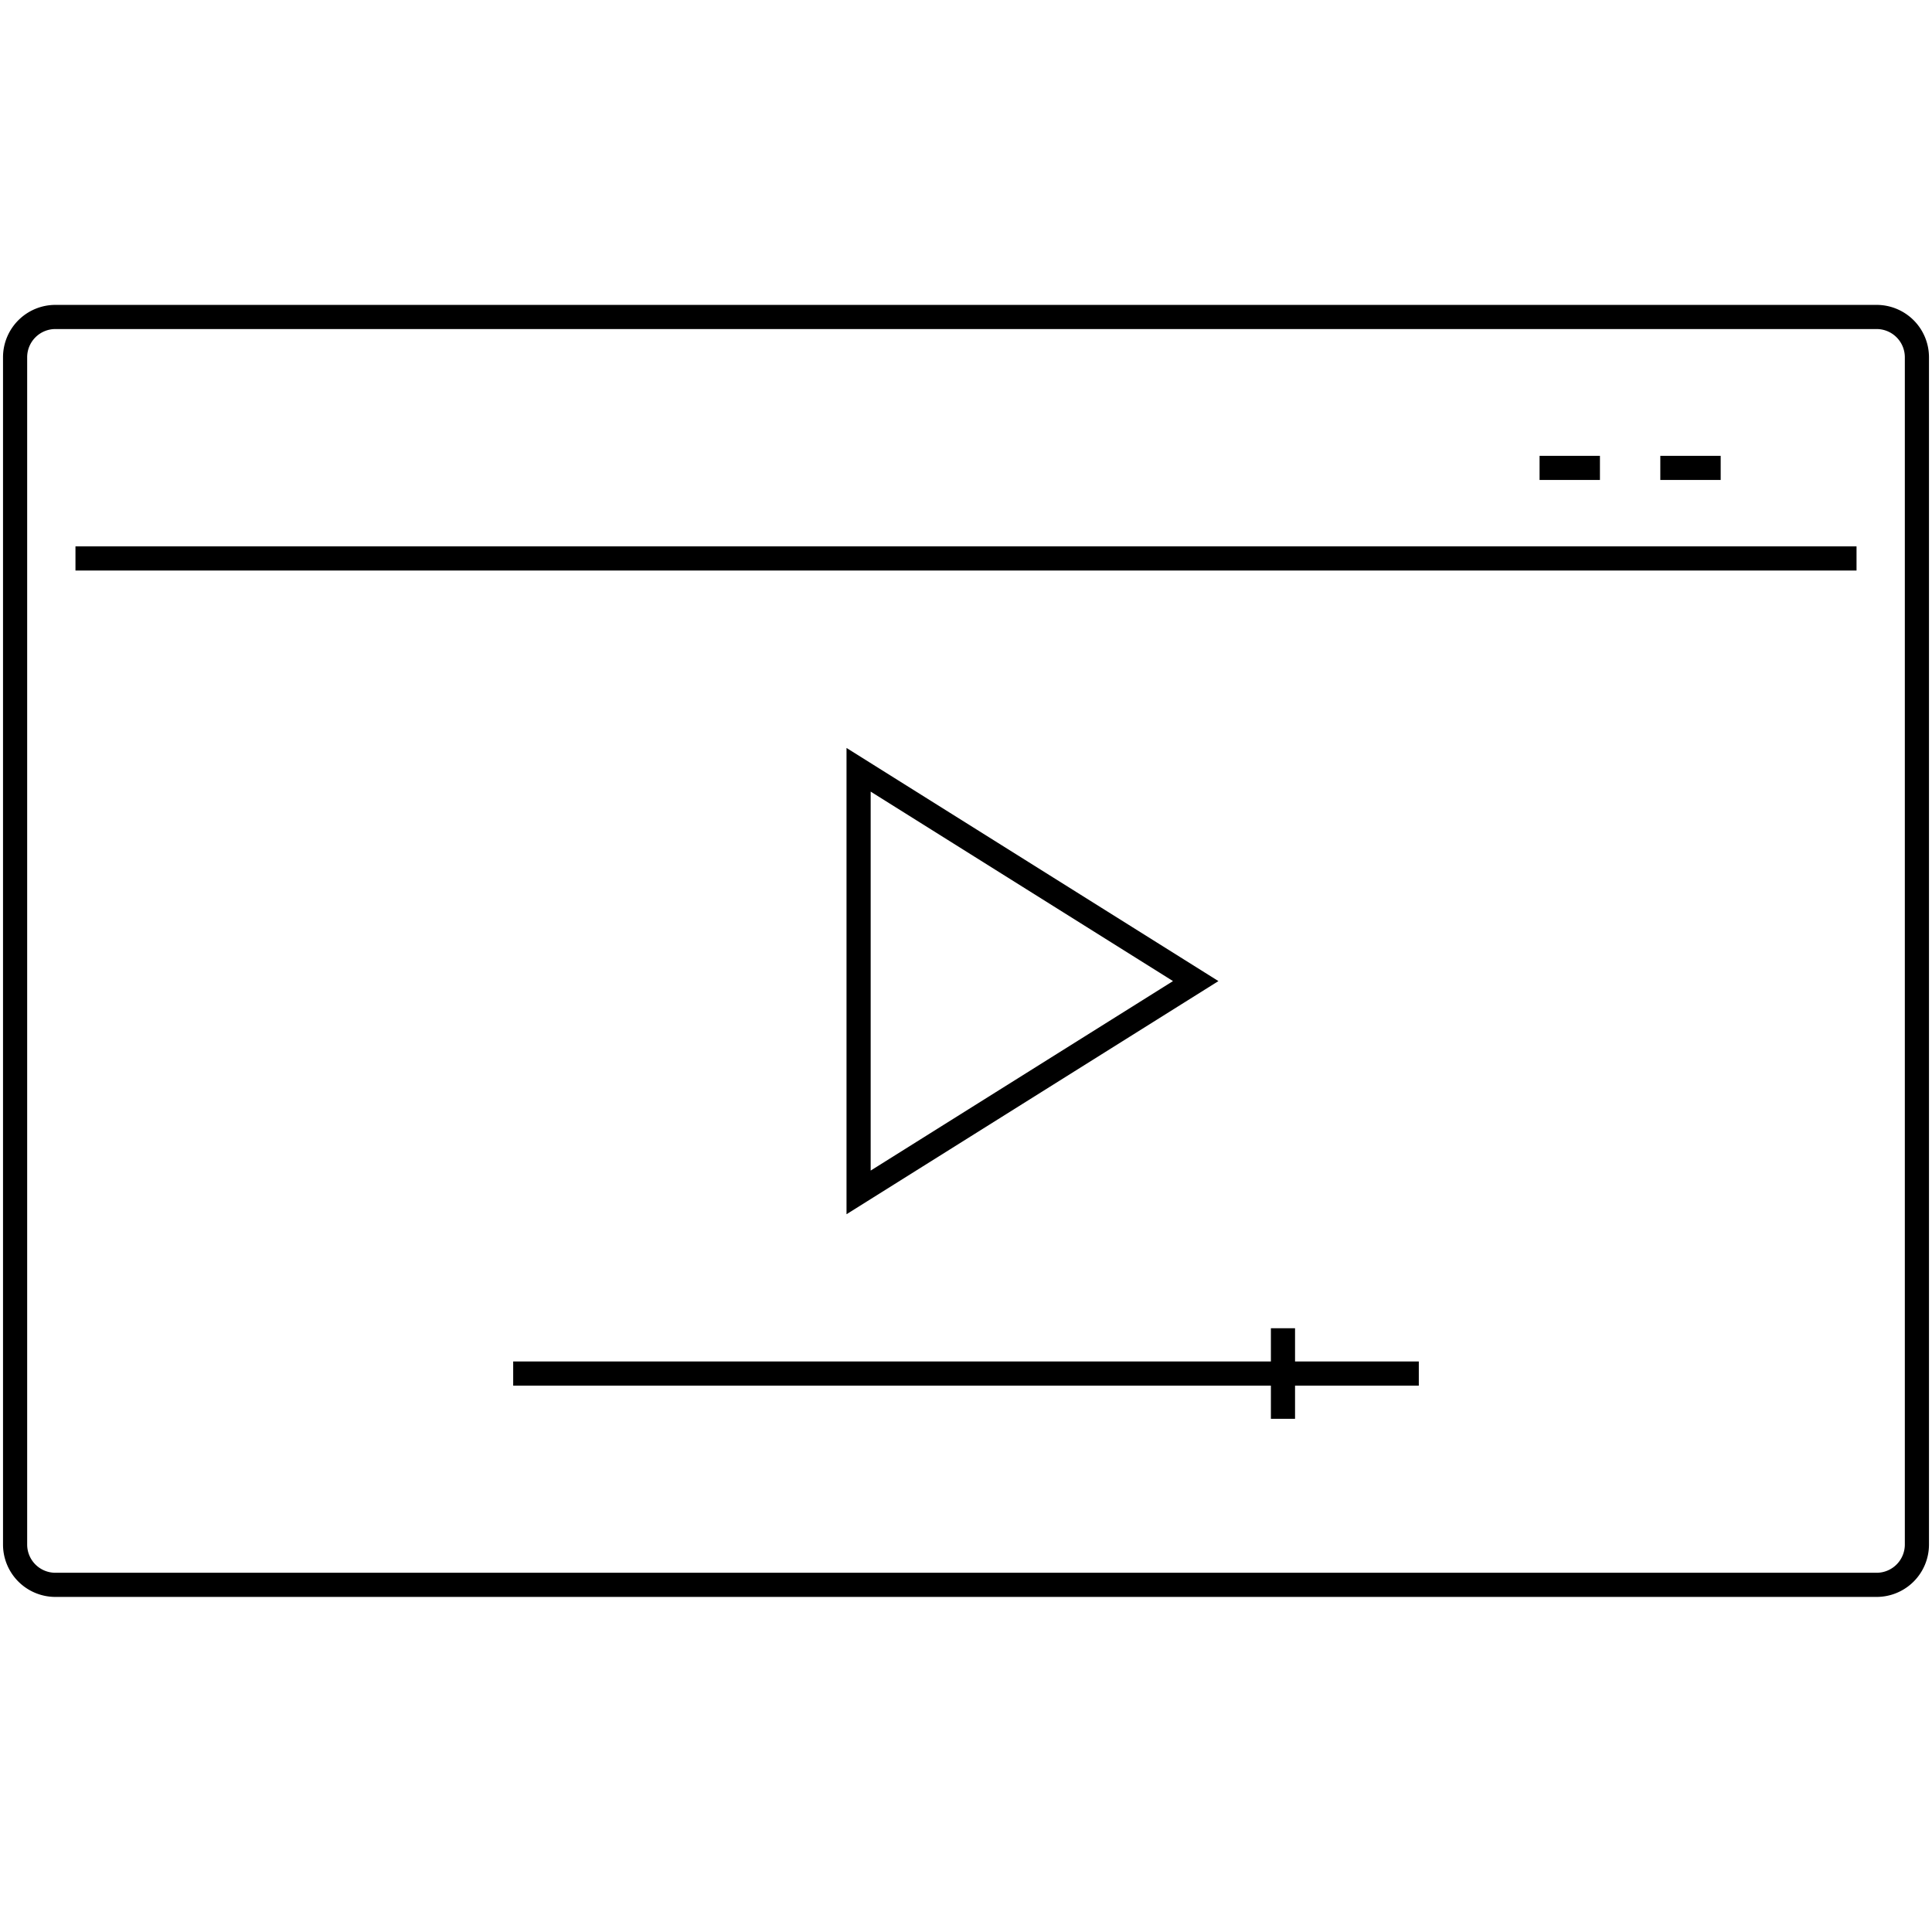 <svg id="icon-ui-svg" xmlns="http://www.w3.org/2000/svg" viewBox="0 0 64 64"><path d="M57 15.9h-2v-.8h2zm-4-.8h-2v.8h2zM2.5 18.9h59v-.8h-59zm61.4-7.066v39.332a1.735 1.735 0 0 1-1.733 1.734H1.832A1.735 1.735 0 0 1 .1 51.167V11.832A1.735 1.735 0 0 1 1.834 10.1h60.332a1.735 1.735 0 0 1 1.734 1.734zm-.8 0a.935.935 0 0 0-.933-.934H1.833a.935.935 0 0 0-.933.933v39.334a.935.935 0 0 0 .934.933h60.332a.935.935 0 0 0 .934-.934zM42.9 44h-.8v1.1H17v.8h25.1V47h.8v-1.1H47v-.8h-4.1zM28.042 24.777l12.32 7.723-12.32 7.723zm.8 14L38.857 32.5l-10.015-6.277z" id="icon-ui-svg--base"/></svg>